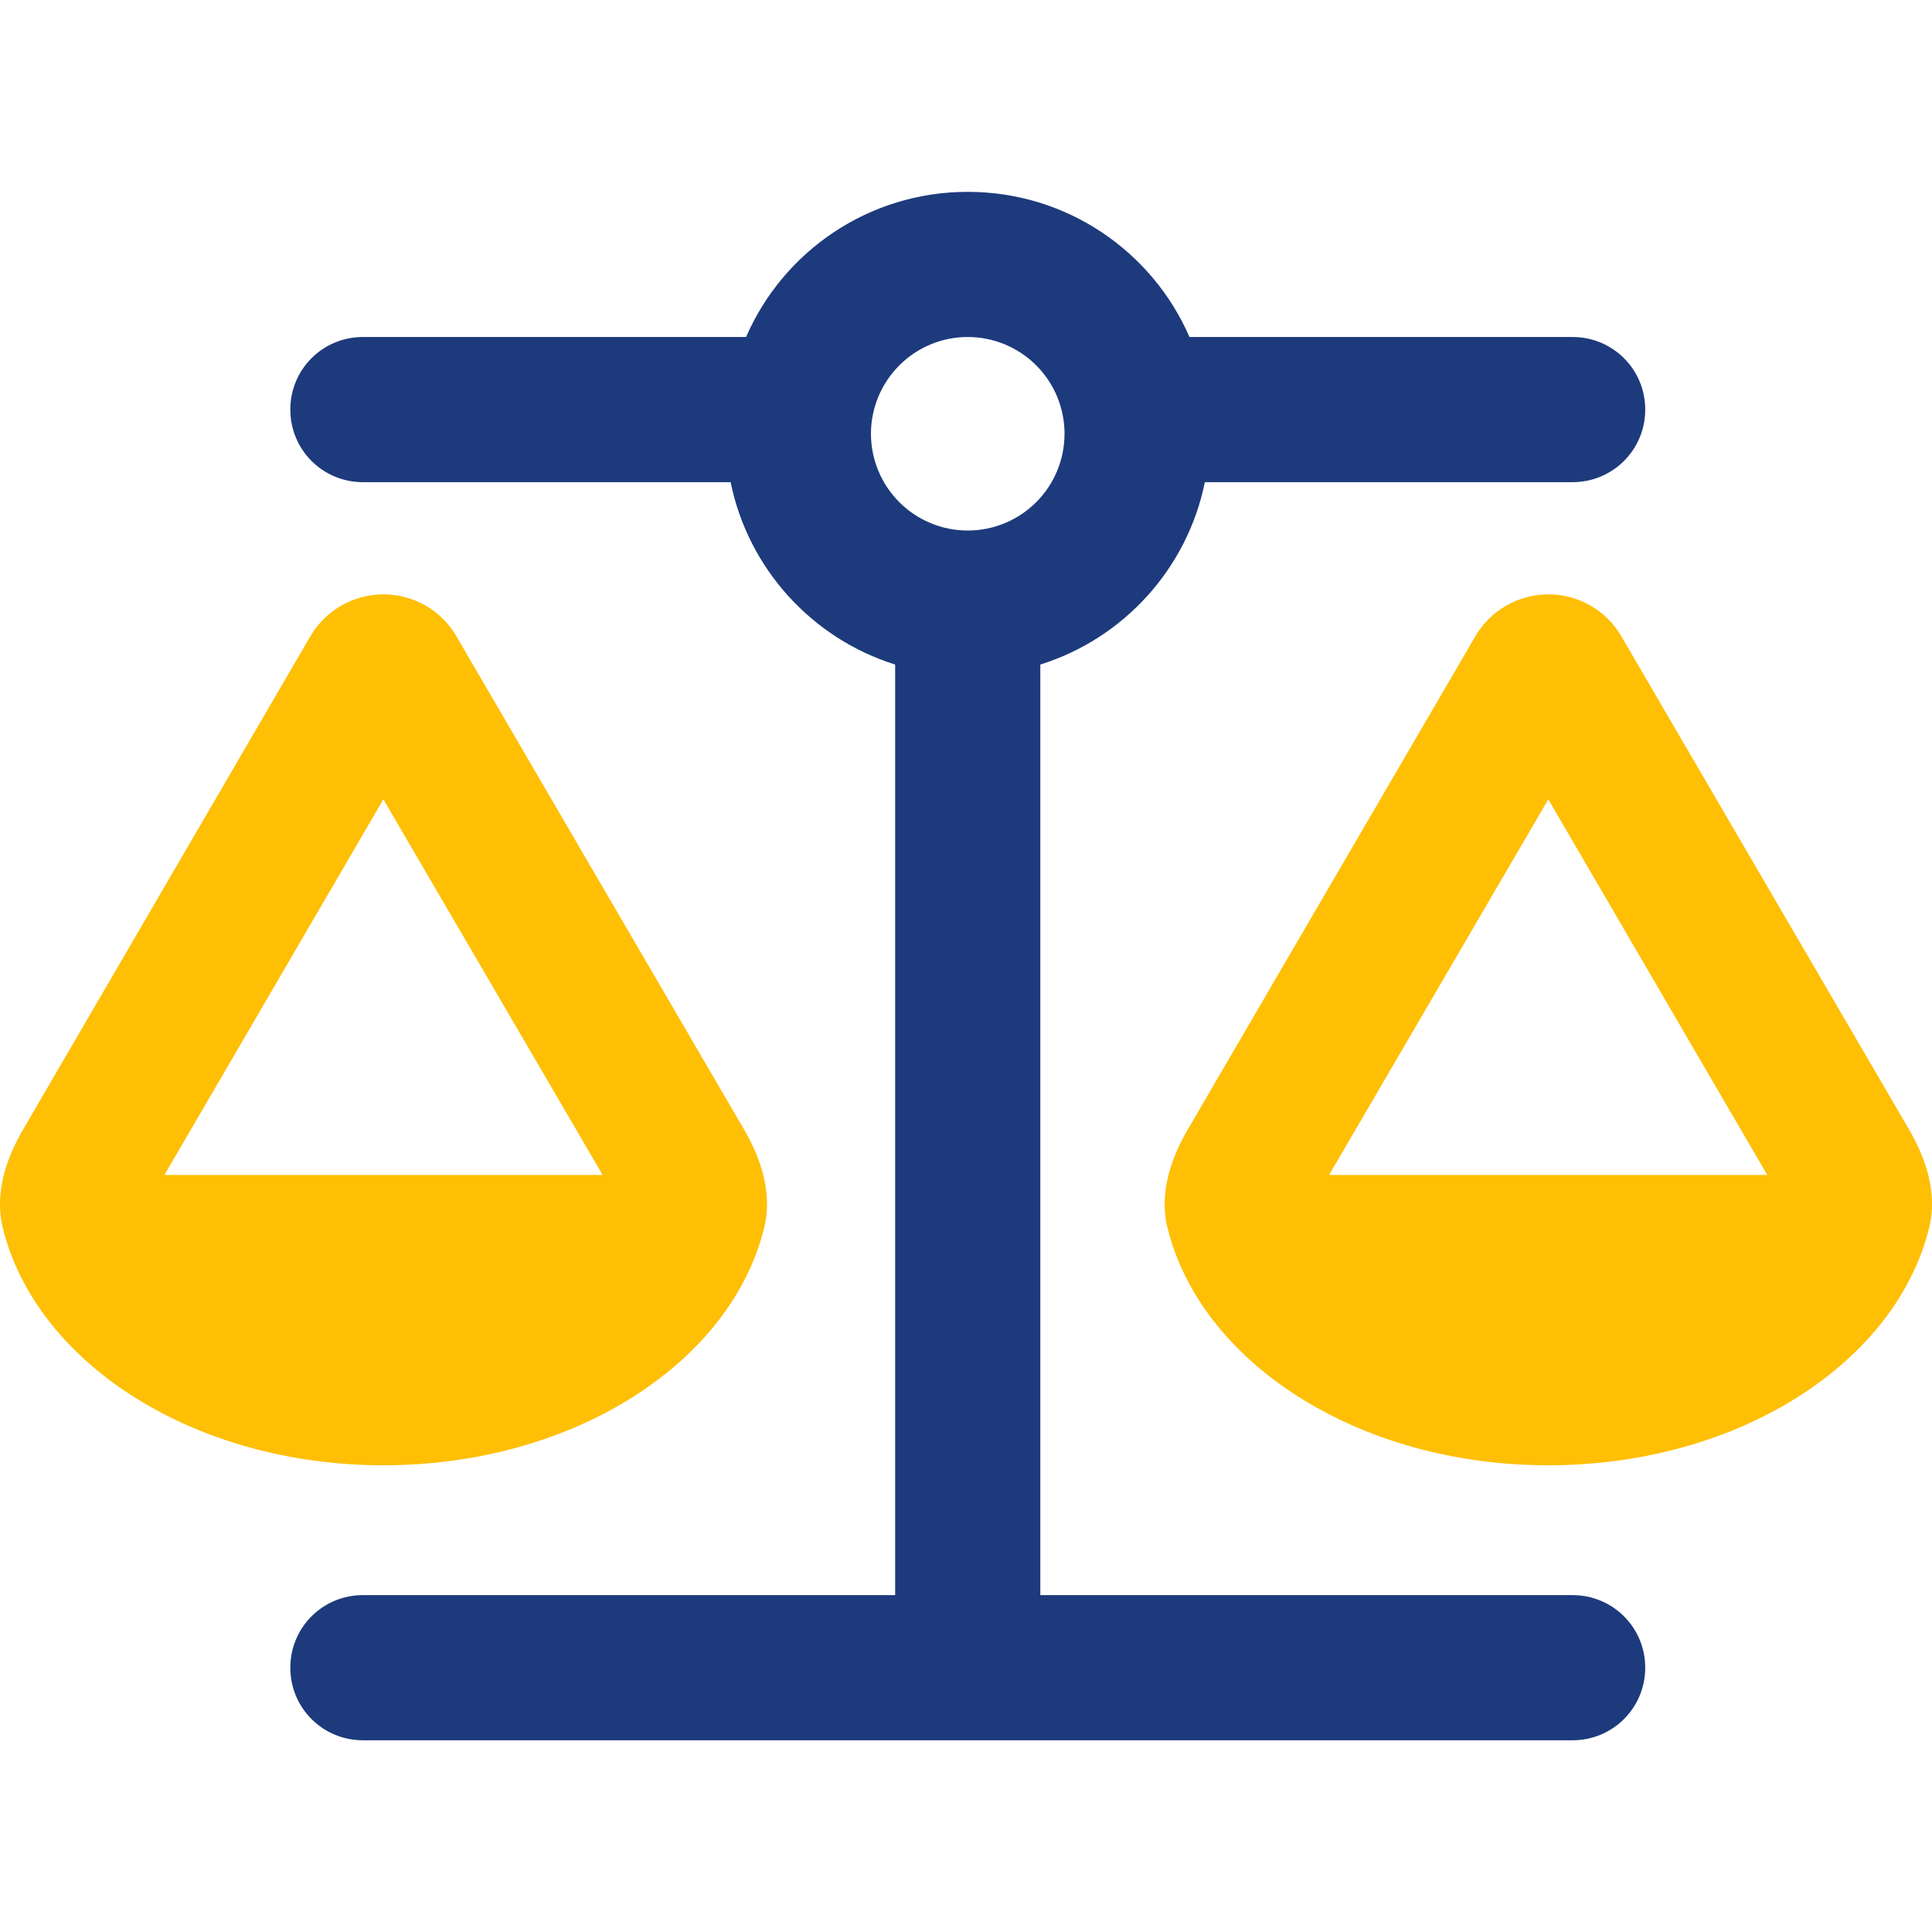 <svg width="30" height="30" viewBox="0 0 30 30" fill="none" xmlns="http://www.w3.org/2000/svg">
<path d="M24.419 5.233H18.47C17.892 3.904 16.567 2.979 15.027 2.979C13.487 2.979 12.162 3.904 11.585 5.233H5.635C5.01 5.233 4.508 5.735 4.508 6.36C4.508 6.984 5.01 7.487 5.635 7.487H11.345C11.618 8.83 12.609 9.915 13.9 10.319V24.769H5.635C5.01 24.769 4.508 25.271 4.508 25.896C4.508 26.52 5.01 27.023 5.635 27.023H15.027H24.419C25.044 27.023 25.547 26.52 25.547 25.896C25.547 25.271 25.044 24.769 24.419 24.769H16.154V10.319C17.446 9.915 18.437 8.83 18.709 7.487H24.419C25.044 7.487 25.547 6.984 25.547 6.36C25.547 5.735 25.044 5.233 24.419 5.233ZM15.027 5.233C15.426 5.233 15.808 5.391 16.09 5.673C16.372 5.955 16.53 6.337 16.53 6.735C16.53 7.134 16.372 7.516 16.09 7.798C15.808 8.08 15.426 8.238 15.027 8.238C14.629 8.238 14.246 8.08 13.965 7.798C13.683 7.516 13.524 7.134 13.524 6.735C13.524 6.337 13.683 5.955 13.965 5.673C14.246 5.391 14.629 5.233 15.027 5.233Z" fill="#1D3A7C"/>
<path d="M24.042 12.412L27.442 18.245H20.638L24.042 12.412ZM18.125 19.048C18.633 21.157 21.089 22.753 24.042 22.753C26.996 22.753 29.452 21.157 29.96 19.048C30.082 18.532 29.913 18.001 29.645 17.541L25.174 9.877C24.939 9.473 24.507 9.229 24.042 9.229C23.578 9.229 23.145 9.477 22.911 9.877L18.44 17.545C18.172 18.006 18.003 18.536 18.125 19.053V19.048ZM2.553 18.245L5.953 12.412L9.358 18.245H2.553ZM5.953 22.753C8.907 22.753 11.363 21.157 11.87 19.048C11.992 18.532 11.823 18.001 11.555 17.541L7.085 9.877C6.85 9.473 6.418 9.229 5.953 9.229C5.488 9.229 5.056 9.477 4.821 9.877L0.355 17.545C0.087 18.006 -0.082 18.536 0.04 19.053C0.548 21.157 3.004 22.753 5.953 22.753Z" fill="#FEBF05"/>
</svg>
